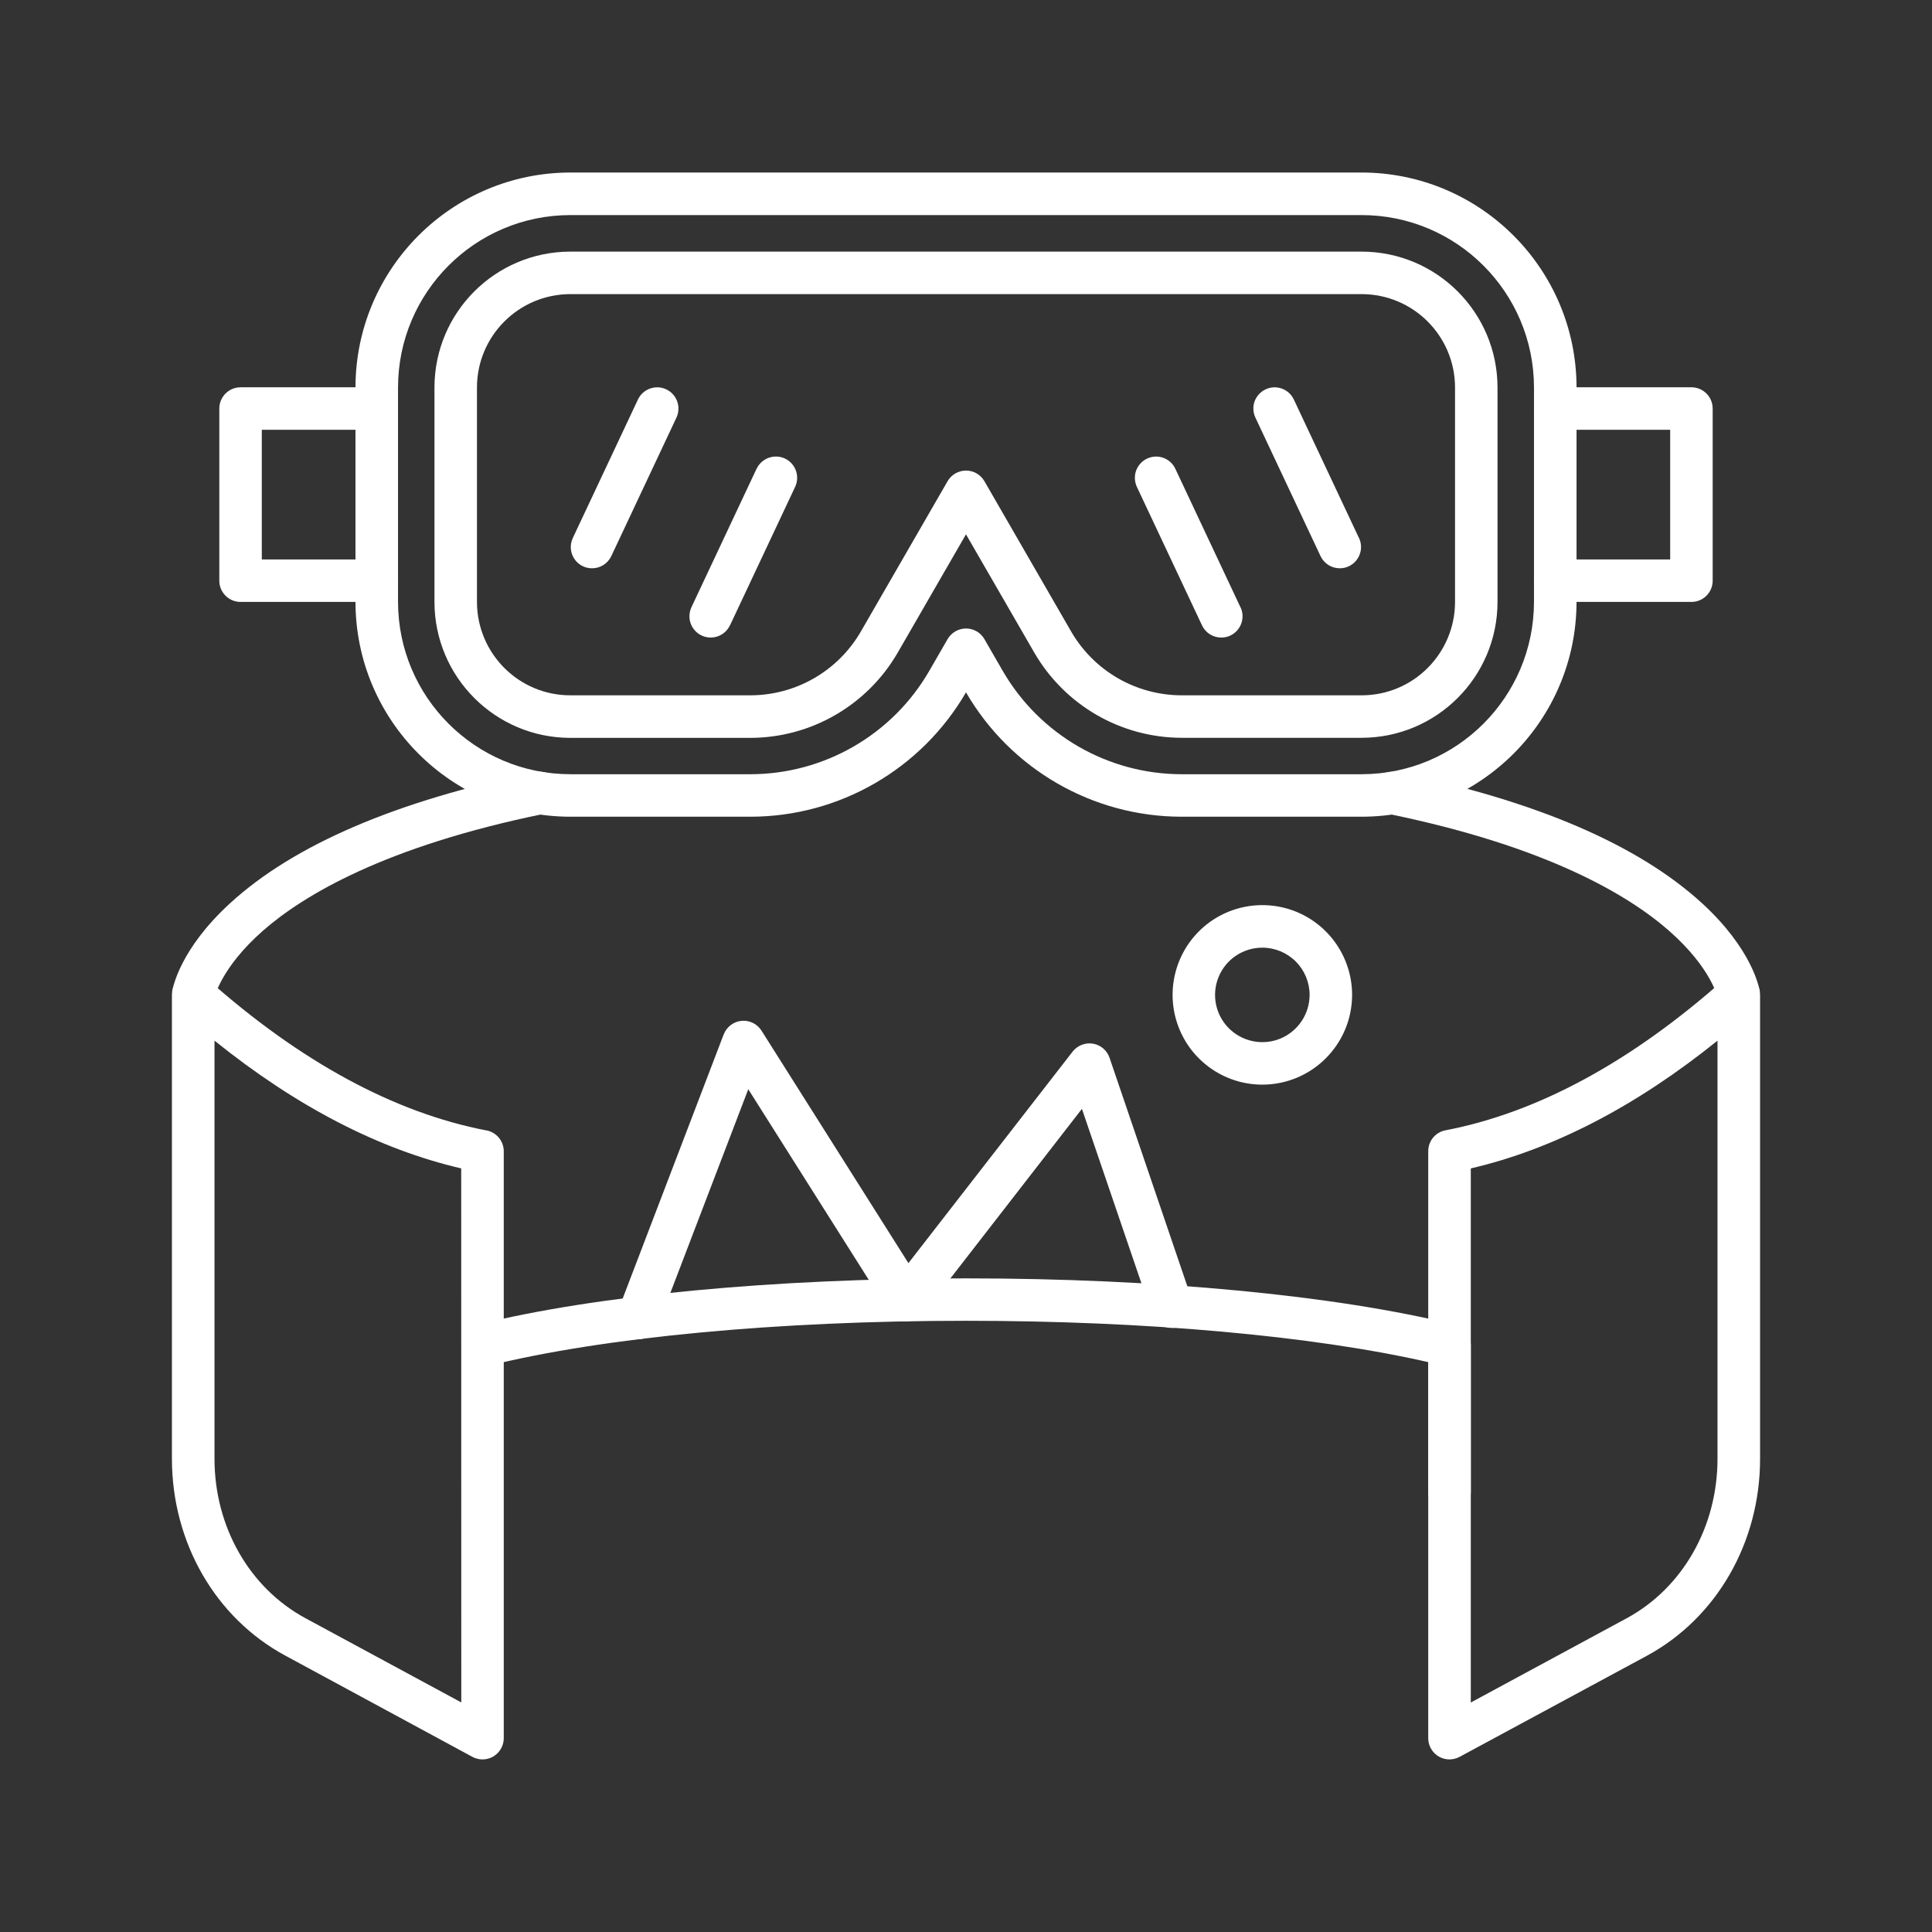 <?xml version="1.0" encoding="UTF-8"?>
<svg width="1200pt" height="1200pt" version="1.1" viewBox="0 0 1200 1200" xmlns="http://www.w3.org/2000/svg">
 <rect x="0" y="0" width="1200" height="1200" fill="#333333" stroke="none"/>
 <g fill="#fff">
  <path d="m299.68 1092.8c-2.203 0-4.359-0.562-6.281-1.594l-116.16-62.859c-43.453-23.438-70.453-70.312-70.453-122.34v-288.05c0-5.203 3.047-9.891 7.828-12.047 4.734-2.109 10.266-1.266 14.156 2.203 57.797 51.375 116.16 83.016 173.39 94.031v-0.047c6.234 1.219 10.734 6.656 10.734 12.984v364.5c0 7.312-5.906 13.219-13.219 13.219zm-166.45-446.44v259.64c0 42.281 21.656 80.297 56.578 99.141l96.703 52.266-0.047-331.69c-51.047-11.859-102.47-38.484-153.24-79.359z"/>
  <path d="m900.32 1092.8c-7.312 0-13.219-5.906-13.219-13.219v-364.55c0-6.375 4.5-11.812 10.734-12.984 57.234-10.969 115.59-42.609 173.39-94.031 3.891-3.469 9.469-4.312 14.203-2.156 4.734 2.156 7.781 6.891 7.781 12.094v288.14c0 52.031-27 98.906-70.406 122.39l-116.2 62.719c-1.922 1.031-4.078 1.594-6.281 1.594zm13.219-367.08v331.74l96.703-52.266c34.875-18.844 56.531-56.859 56.531-99.188v-259.64c-50.766 40.875-102.19 67.5-153.24 79.359z"/>
  <path d="m133.03 620.21v-0.234l-26.109-4.031c0.422-2.625 4.875-26.391 35.906-54.844 39.609-36.375 103.45-63.75 189.66-81.375v-0.047c3.469-0.797 7.078-0.141 10.078 1.781 2.953 1.922 5.016 4.969 5.719 8.438 0.75 3.469 0 7.078-1.969 10.031-1.969 2.906-5.062 4.922-8.531 5.578-98.953 20.25-149.58 50.719-174.61 72.703-26.297 23.203-30.141 41.812-30.141 42z"/>
  <path d="m1067 620.21c0-0.188-3.844-18.797-30.234-42-24.984-21.984-75.516-52.406-174.28-72.656h0.047c-6.703-1.266-11.344-7.359-10.781-14.109s6.188-12 12.984-12.094c0.938 0 1.875 0.047 2.766 0.281 86.203 17.625 150 45.047 189.66 81.375 31.031 28.453 35.484 52.266 35.906 54.844l-26.109 4.031z"/>
  <path d="m900.32 940.08c-7.266 0-13.172-5.906-13.172-13.219v-80.812c-71.719-16.359-175.45-25.688-287.16-25.688-117 0-225.32 10.219-297.14 28.078-7.031 1.641-14.109-2.672-15.844-9.656-1.734-7.031 2.484-14.109 9.469-15.984 73.828-18.328 184.45-28.781 303.52-28.781s229.69 10.547 303.52 28.781c5.906 1.5 10.031 6.75 10.031 12.844v91.219-0.047c0 3.516-1.406 6.891-3.844 9.375-2.484 2.484-5.859 3.891-9.375 3.891z"/>
  <path d="m845.76 507.28h-111.89c-55.172-0.047-106.17-29.484-133.87-77.25-27.703 47.719-78.656 77.203-133.87 77.25h-111.89c-73.641-0.094-133.36-59.766-133.45-133.45v-133.22 0.047c0.094-73.688 59.812-133.4 133.45-133.5h491.53c73.641 0.094 133.36 59.812 133.45 133.5v133.22-0.047c-0.094 73.688-59.812 133.36-133.45 133.45zm-245.76-116.91c4.734 0 9.094 2.531 11.438 6.609l11.438 19.828c22.969 39.609 65.25 64.031 111 64.078h111.89c59.062-0.047 106.97-47.953 107.02-107.06v-133.22 0.047c-0.047-59.109-47.953-107.02-107.06-107.06h-491.48c-59.062 0.047-106.97 47.953-107.02 107.06v133.22-0.047c0.047 59.109 47.953 107.02 107.06 107.06h111.84c45.75-0.047 88.078-24.469 111-64.078l11.438-19.828c2.391-4.078 6.703-6.609 11.438-6.609z"/>
  <path d="m845.76 458.26h-111.89c-37.688-0.094-72.469-20.203-91.406-52.828l-42.469-73.547-42.469 73.594c-18.938 32.625-53.719 52.734-91.406 52.828h-111.89c-46.594-0.047-84.328-37.828-84.375-84.422v-133.22c0.047-46.594 37.781-84.328 84.375-84.375h491.53c46.594 0.047 84.328 37.781 84.375 84.375v133.22c-0.047 46.594-37.828 84.328-84.375 84.375zm-245.76-165.98c4.734 0 9.094 2.531 11.438 6.609l53.906 93.422c14.203 24.469 40.266 39.516 68.531 39.562h111.89c32.016 0 57.938-25.969 57.984-57.984v-133.22c-0.047-32.016-25.969-57.938-57.984-57.984h-491.53c-32.016 0.047-57.938 25.969-57.984 57.984v133.22c0.047 32.016 25.969 57.984 57.984 57.984h111.89c28.266-0.047 54.328-15.094 68.531-39.562l11.438 6.609-11.438-6.609 53.906-93.422c2.344-4.078 6.703-6.609 11.438-6.609z"/>
  <path d="m1050.6 373.87h-84.609c-7.312 0-13.219-5.906-13.219-13.172 0-7.312 5.906-13.219 13.219-13.219h71.391v-80.531h-71.391c-7.312 0-13.219-5.906-13.219-13.172 0-7.312 5.906-13.219 13.219-13.219h84.609c7.266 0 13.172 5.906 13.172 13.219v106.92c0 7.266-5.906 13.172-13.172 13.172z"/>
  <path d="m234 373.87h-84.609c-7.266 0-13.172-5.906-13.172-13.172v-106.92c0-7.312 5.906-13.219 13.172-13.219h84.609c7.312 0 13.219 5.906 13.219 13.219 0 7.266-5.906 13.172-13.219 13.172h-71.391v80.531h71.391c7.312 0 13.219 5.906 13.219 13.219 0 7.266-5.906 13.172-13.219 13.172z"/>
  <path d="m396.28 831.84c-1.641 0-3.234-0.328-4.734-0.891-6.797-2.625-10.219-10.219-7.594-17.062l65.531-171.37v0.047c1.781-4.688 6.047-7.969 11.016-8.484s9.797 1.828 12.469 6.047l91.266 144.42 102-131.39c3-3.797 7.828-5.719 12.609-4.922s8.766 4.172 10.312 8.766l51.141 150.19c1.172 3.328 0.984 6.984-0.516 10.172-1.547 3.188-4.312 5.625-7.641 6.75-3.375 1.125-7.031 0.891-10.172-0.703-3.188-1.547-5.578-4.359-6.656-7.734l-43.312-126.94-98.391 126.84c-2.625 3.422-6.797 5.344-11.062 5.109-4.312-0.188-8.25-2.484-10.547-6.141l-87.234-138-56.156 146.81c-1.969 5.109-6.844 8.484-12.328 8.484z"/>
  <path d="m784.08 673.69c-22.594 0-42.891-13.594-51.516-34.406-8.625-20.859-3.844-44.859 12.094-60.797s39.938-20.672 60.797-12.047c20.812 8.672 34.359 29.016 34.359 51.562-0.094 30.75-24.984 55.641-55.734 55.688zm0-85.125v0.047c-11.906 0-22.594 7.125-27.141 18.094s-2.062 23.578 6.328 31.969 21 10.922 31.969 6.422c10.969-4.547 18.141-15.234 18.188-27.094 0-7.781-3.094-15.281-8.578-20.766-5.531-5.531-12.984-8.625-20.766-8.625z"/>
  <path d="m367.78 352.97c-4.547 0.047-8.766-2.25-11.203-6.094-2.438-3.797-2.719-8.578-0.797-12.703l40.453-86.016c3.141-6.609 10.969-9.422 17.578-6.328s9.422 10.969 6.328 17.578l-40.453 86.016c-2.203 4.594-6.797 7.547-11.906 7.547z"/>
  <path d="m441.42 396c-4.5 0-8.719-2.297-11.156-6.141-2.391-3.797-2.719-8.578-0.797-12.703l40.453-86.016h0.047c3.094-6.562 10.969-9.422 17.578-6.328 6.609 3.141 9.422 10.969 6.328 17.578l-40.453 86.016h-0.047c-2.156 4.641-6.844 7.594-11.953 7.594z"/>
  <path d="m832.22 352.97c-5.109 0.047-9.797-2.906-12-7.547l-40.453-86.016c-1.5-3.188-1.688-6.797-0.516-10.125 1.219-3.281 3.656-5.953 6.844-7.453 6.562-3.094 14.438-0.281 17.531 6.328l40.453 86.016h0.047c1.922 4.125 1.594 8.906-0.844 12.703-2.438 3.844-6.656 6.141-11.156 6.094z"/>
  <path d="m758.58 396c-5.156 0-9.844-2.953-12-7.594l-40.453-86.016c-1.453-3.141-1.641-6.797-0.469-10.078 1.219-3.281 3.656-6 6.797-7.453 6.609-3.141 14.484-0.281 17.578 6.328l40.453 86.016h0.047c1.922 4.078 1.594 8.859-0.844 12.703s-6.656 6.141-11.156 6.094z"/>
 </g>
</svg>
